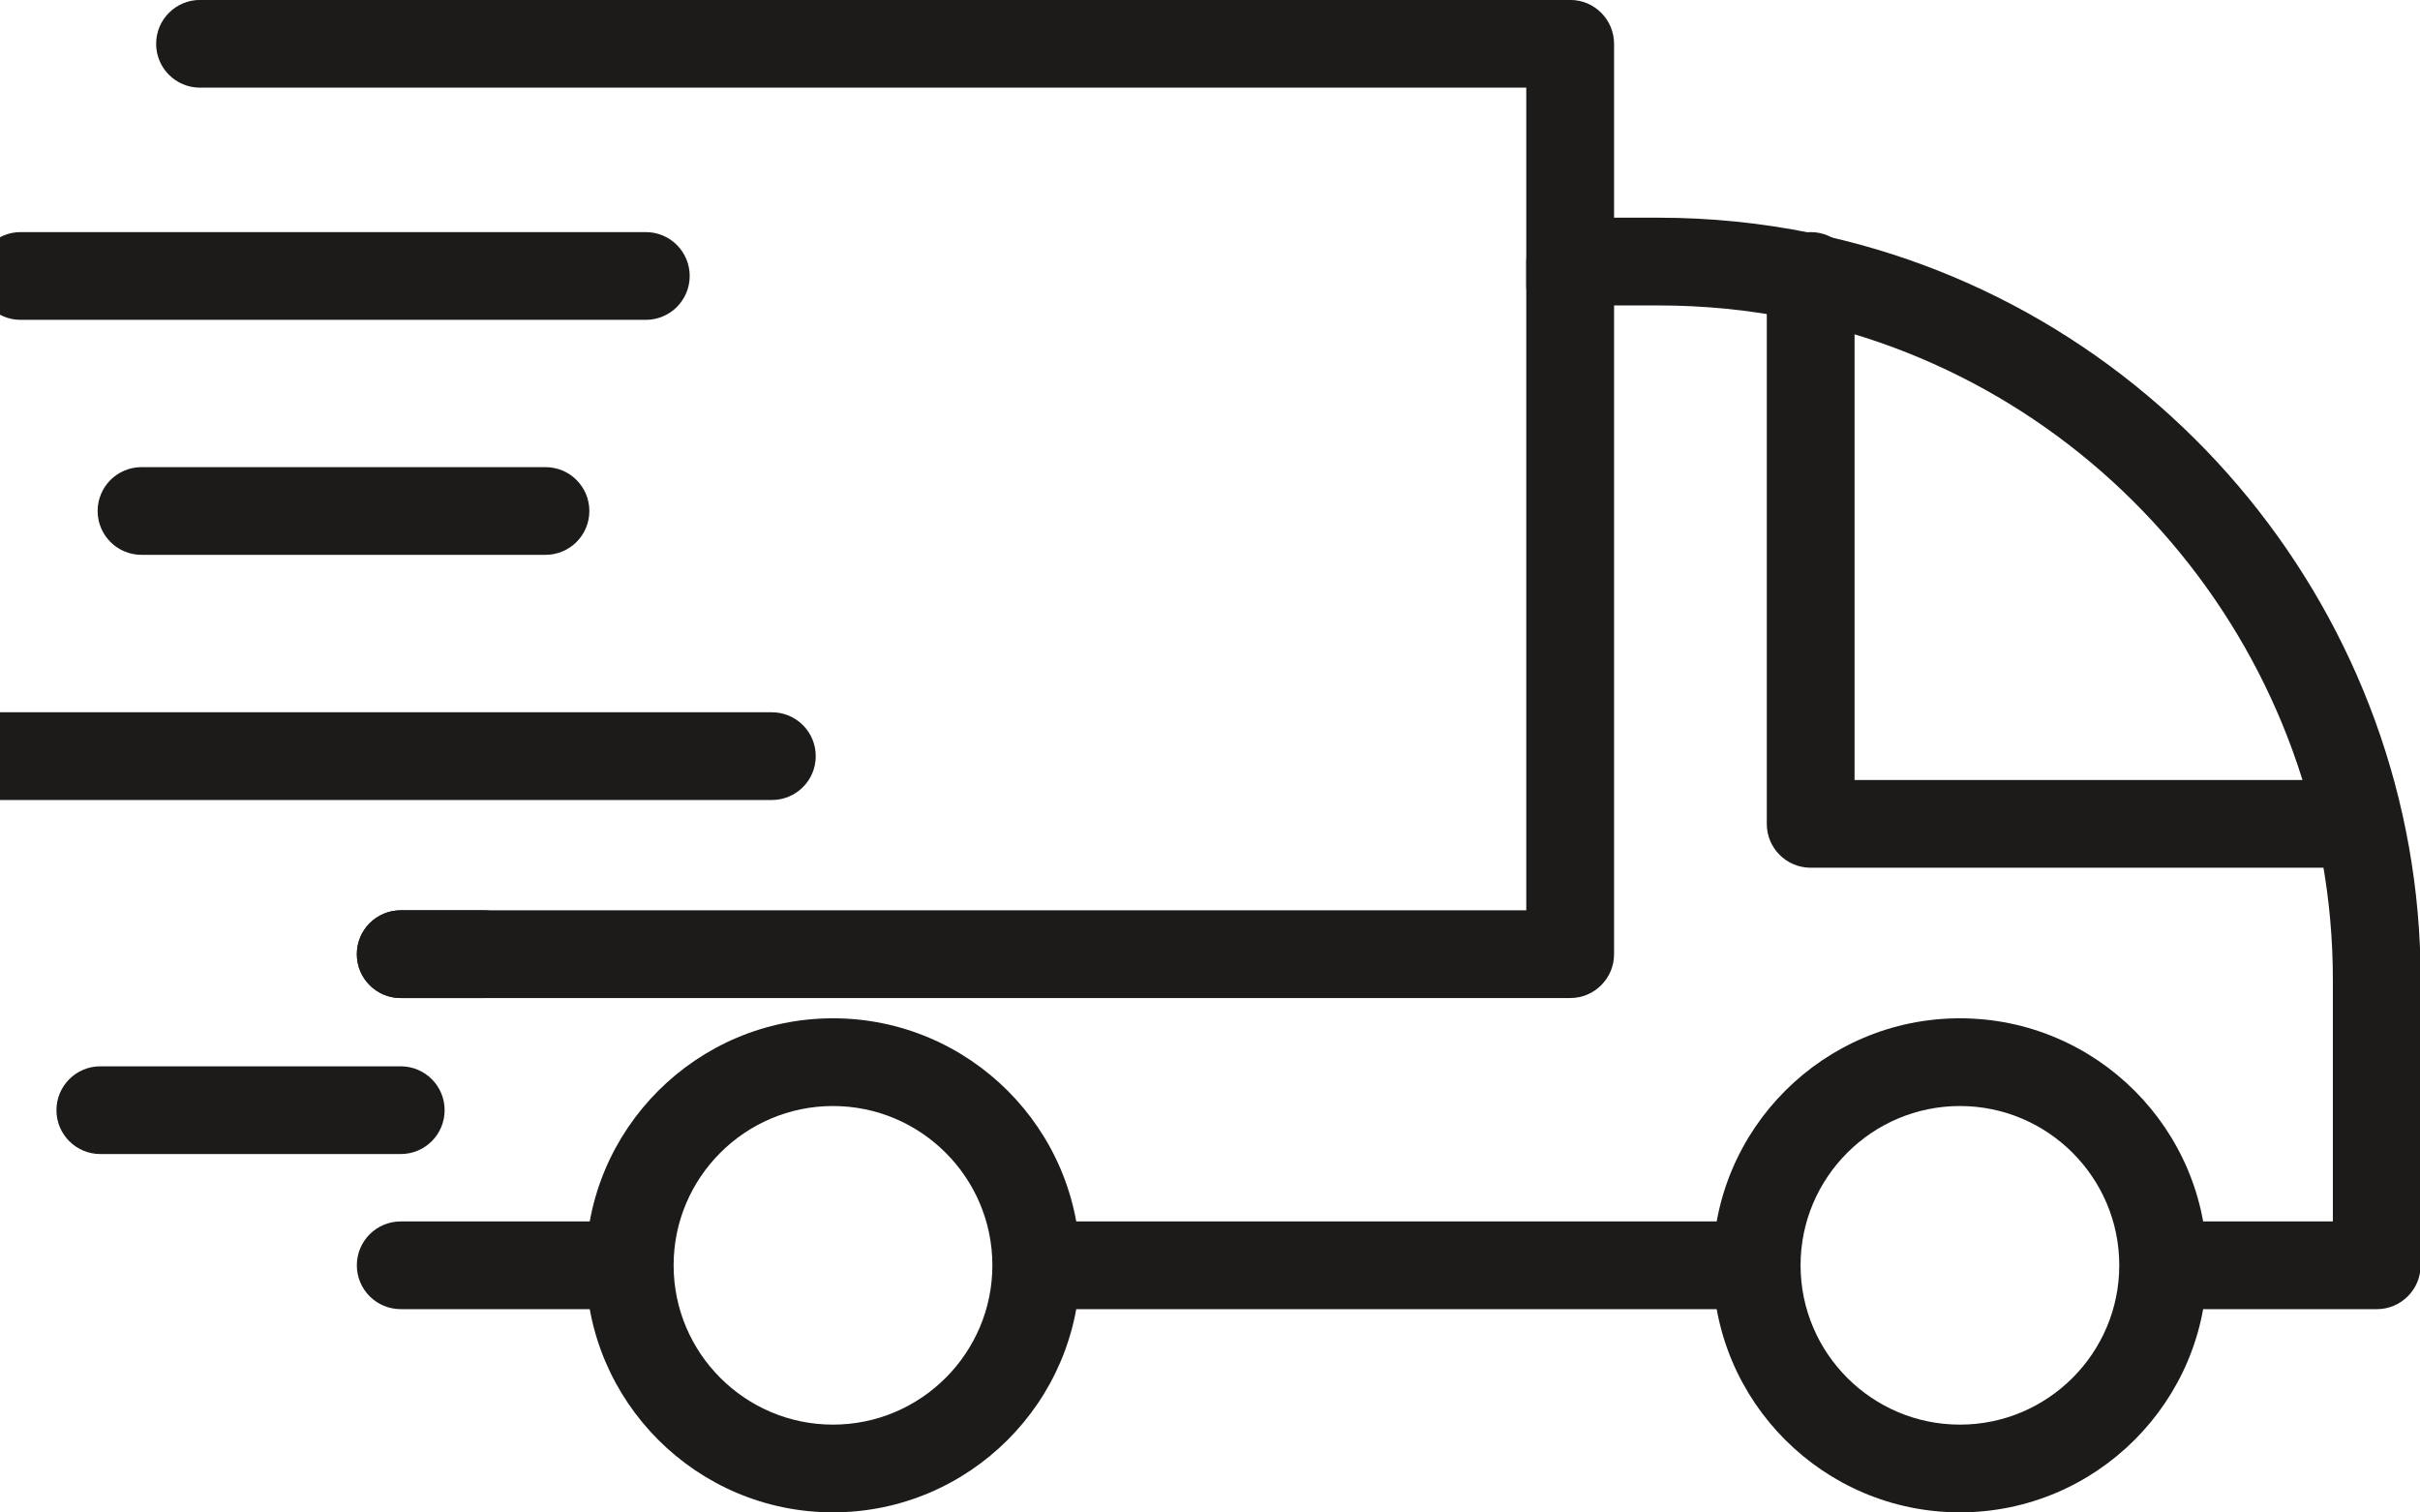 <svg version="1.0" preserveAspectRatio="xMidYMid meet" height="500" viewBox="0 0 600 375" zoomAndPan="magnify" width="800" xmlns:xlink="http://www.w3.org/1999/xlink" xmlns="http://www.w3.org/2000/svg"><path fill-rule="nonzero" fill-opacity="1" d="M 427.25 324.586 L 262.66 324.586 C 256.645 324.586 251.781 319.723 251.781 313.711 C 251.781 307.703 256.645 302.836 262.66 302.836 L 427.25 302.836 C 433.266 302.836 438.133 307.703 438.133 313.711 C 438.133 319.723 433.266 324.586 427.25 324.586" fill="#1d1b19"></path><path fill-rule="nonzero" fill-opacity="1" d="M 589.277 324.59 L 546.539 324.59 C 540.527 324.59 535.66 319.727 535.66 313.711 C 535.66 307.703 540.527 302.84 546.539 302.84 L 578.395 302.84 L 578.395 242.844 C 578.395 163.711 522.188 94.844 444.742 79.078 C 433.77 76.852 422.492 75.727 411.18 75.727 L 395.984 75.727 C 389.973 75.727 385.105 70.863 385.105 64.852 C 385.105 58.836 389.973 53.973 395.984 53.973 L 411.18 53.973 C 423.93 53.973 436.684 55.25 449.074 57.777 C 536.613 75.59 600.16 153.414 600.16 242.844 L 600.16 313.711 C 600.16 319.727 595.289 324.59 589.277 324.59" fill="#1d1b19"></path><path fill-rule="nonzero" fill-opacity="1" d="M 150.383 324.586 L 99.355 324.586 C 93.34 324.586 88.473 319.723 88.473 313.711 C 88.473 307.703 93.34 302.836 99.355 302.836 L 150.383 302.836 C 156.398 302.836 161.266 307.703 161.266 313.711 C 161.266 319.723 156.398 324.586 150.383 324.586" fill="#1d1b19"></path><path fill-rule="nonzero" fill-opacity="1" d="M 584.902 215.141 L 448.93 215.141 C 442.914 215.141 438.047 210.277 438.047 204.266 L 438.047 68.426 C 438.047 62.418 442.914 57.547 448.93 57.547 C 454.945 57.547 459.809 62.418 459.809 68.426 L 459.809 193.387 L 584.902 193.387 C 590.918 193.387 595.785 198.258 595.785 204.266 C 595.785 210.277 590.918 215.141 584.902 215.141" fill="#1d1b19"></path><path fill-rule="nonzero" fill-opacity="1" d="M 485.93 274.223 C 464.148 274.223 446.422 291.941 446.422 313.711 C 446.422 335.496 464.148 353.215 485.93 353.215 C 507.715 353.215 525.438 335.496 525.438 313.711 C 525.438 291.941 507.715 274.223 485.93 274.223 Z M 485.93 374.965 C 452.137 374.965 424.66 347.488 424.66 313.711 C 424.66 279.949 452.137 252.473 485.93 252.473 C 519.719 252.473 547.203 279.949 547.203 313.711 C 547.203 347.488 519.719 374.965 485.93 374.965" fill="#1d1b19"></path><path fill-rule="nonzero" fill-opacity="1" d="M 206.523 274.223 C 184.738 274.223 167.012 291.941 167.012 313.711 C 167.012 335.496 184.738 353.215 206.523 353.215 C 228.316 353.215 246.043 335.496 246.043 313.711 C 246.043 291.941 228.316 274.223 206.523 274.223 Z M 206.523 374.965 C 172.742 374.965 145.25 347.488 145.25 313.711 C 145.25 279.949 172.742 252.473 206.523 252.473 C 240.312 252.473 267.805 279.949 267.805 313.711 C 267.805 347.488 240.312 374.965 206.523 374.965" fill="#1d1b19"></path><path fill-rule="nonzero" fill-opacity="1" d="M 389.297 247.453 L 99.355 247.453 C 93.34 247.453 88.473 242.586 88.473 236.578 C 88.473 230.562 93.34 225.699 99.355 225.699 L 378.414 225.699 L 378.414 64.848 C 378.414 58.836 383.281 53.973 389.297 53.973 C 395.309 53.973 400.18 58.836 400.18 64.848 L 400.18 236.578 C 400.18 242.586 395.309 247.453 389.297 247.453" fill="#1d1b19"></path><path fill-rule="nonzero" fill-opacity="1" d="M 389.297 81.832 C 383.281 81.832 378.414 76.969 378.414 70.957 L 378.414 21.734 L 49.594 21.734 C 43.578 21.734 38.711 16.871 38.711 10.863 C 38.711 4.852 43.578 -0.016 49.594 -0.016 L 389.297 -0.016 C 395.309 -0.016 400.18 4.852 400.18 10.863 L 400.18 70.957 C 400.18 76.969 395.309 81.832 389.297 81.832" fill="#1d1b19"></path><path fill-rule="nonzero" fill-opacity="1" d="M 119.844 247.453 L 99.355 247.453 C 93.34 247.453 88.473 242.586 88.473 236.578 C 88.473 230.562 93.34 225.699 99.355 225.699 L 119.844 225.699 C 125.855 225.699 130.723 230.562 130.723 236.578 C 130.723 242.586 125.855 247.453 119.844 247.453" fill="#1d1b19"></path><path fill-rule="nonzero" fill-opacity="1" d="M 160.117 79.301 L 5.102 79.301 C -0.914 79.301 -5.781 74.438 -5.781 68.426 C -5.781 62.418 -0.914 57.547 5.102 57.547 L 160.117 57.547 C 166.133 57.547 171 62.418 171 68.426 C 171 74.438 166.133 79.301 160.117 79.301" fill="#1d1b19"></path><path fill-rule="nonzero" fill-opacity="1" d="M 135.242 137.566 L 35.09 137.566 C 29.074 137.566 24.207 132.703 24.207 126.691 C 24.207 120.684 29.074 115.82 35.09 115.82 L 135.242 115.82 C 141.254 115.82 146.121 120.684 146.121 126.691 C 146.121 132.703 141.254 137.566 135.242 137.566" fill="#1d1b19"></path><path fill-rule="nonzero" fill-opacity="1" d="M 191.367 198.352 L -17.863 198.352 C -23.875 198.352 -28.746 193.488 -28.746 187.477 C -28.746 181.461 -23.875 176.598 -17.863 176.598 L 191.367 176.598 C 197.383 176.598 202.25 181.461 202.25 187.477 C 202.25 193.488 197.383 198.352 191.367 198.352" fill="#1d1b19"></path><path fill-rule="nonzero" fill-opacity="1" d="M 99.355 286.129 L 24.875 286.129 C 18.863 286.129 13.996 281.266 13.996 275.254 C 13.996 269.242 18.863 264.379 24.875 264.379 L 99.355 264.379 C 105.371 264.379 110.238 269.242 110.238 275.254 C 110.238 281.266 105.371 286.129 99.355 286.129" fill="#1d1b19"></path></svg>